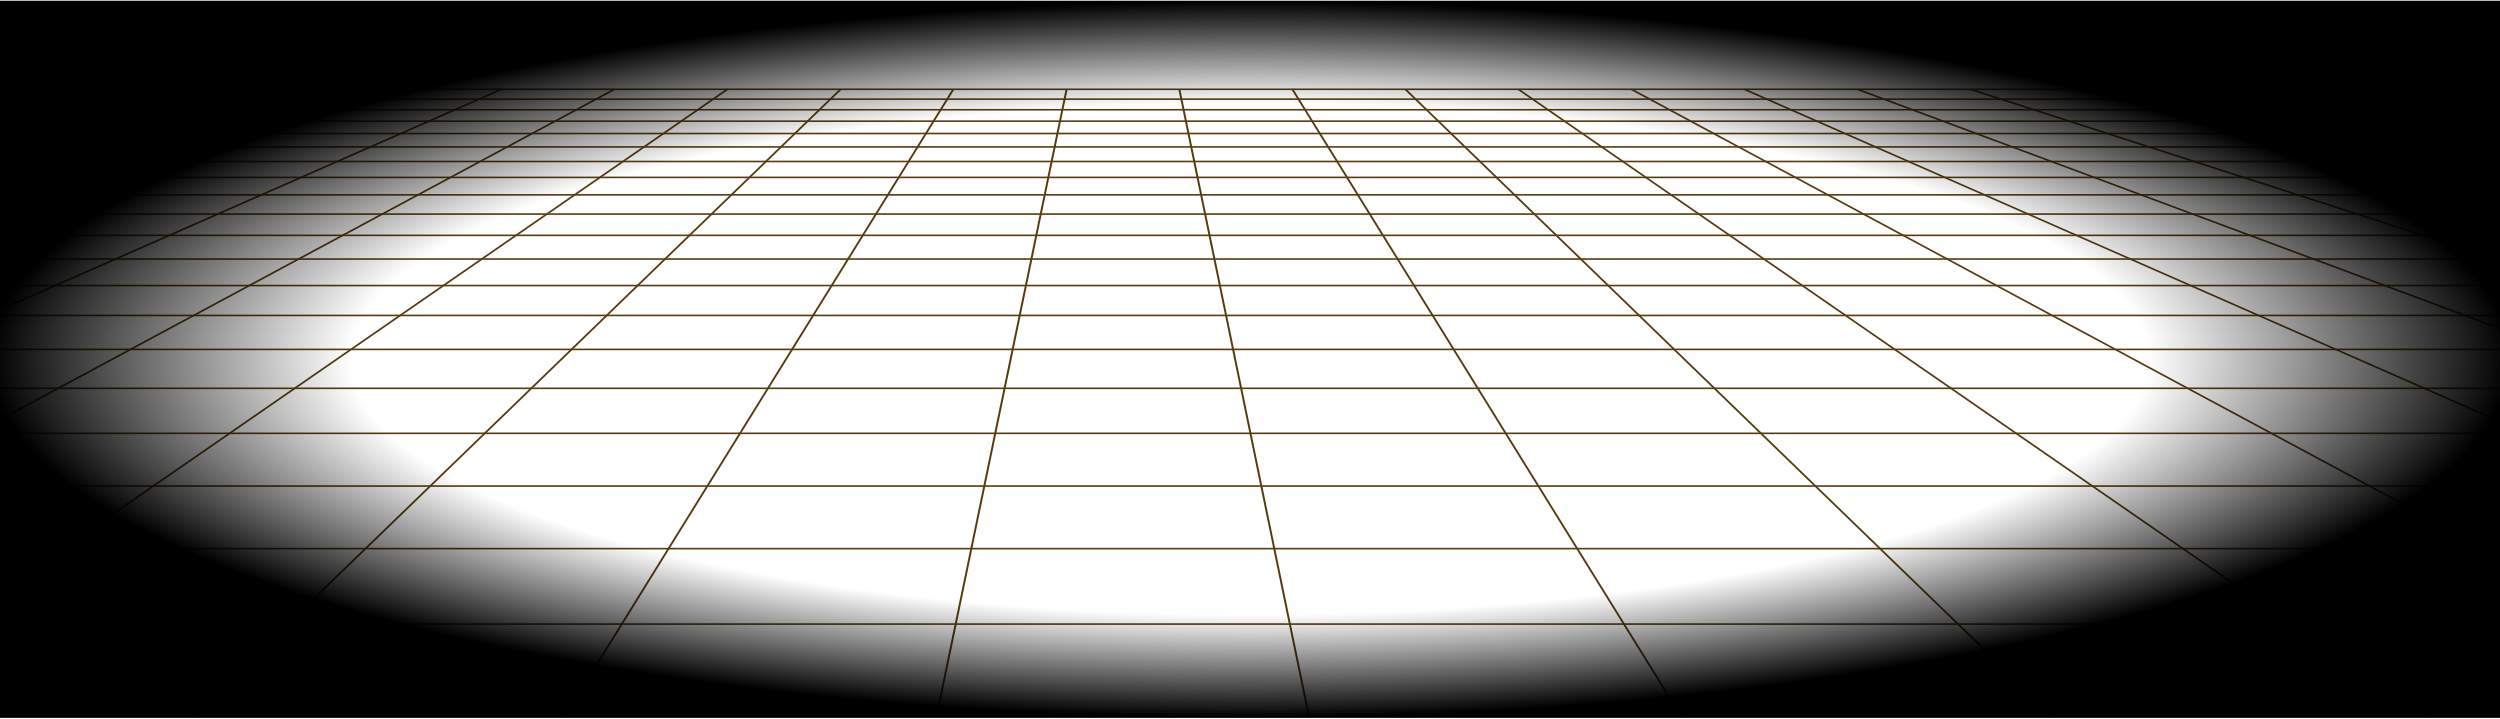 <svg width="1440" height="414" viewBox="0 0 1440 414" fill="none" xmlns="http://www.w3.org/2000/svg">
<path d="M1440 412.442H0V413.371H1440V412.442Z" fill="#573B0F"/>
<path d="M1265.25 50.979L28.388 50.957L0 58.185V59.158L28.562 51.886H1265L1440 96.446V95.474L1265.25 50.979Z" fill="#573B0F"/>
<path d="M1440 359.005H0V359.933H1440V359.005Z" fill="#573B0F"/>
<path d="M1440 315.543H0V316.471H1440V315.543Z" fill="#573B0F"/>
<path d="M1440 279.505H0V280.433H1440V279.505Z" fill="#573B0F"/>
<path d="M1440 249.139H0V250.067H1440V249.139Z" fill="#573B0F"/>
<path d="M1440 223.204H0V224.133H1440V223.204Z" fill="#573B0F"/>
<path d="M1440 200.791H0V201.719H1440V200.791Z" fill="#573B0F"/>
<path d="M1440 181.234H0V182.163H1440V181.234Z" fill="#573B0F"/>
<path d="M1440 164.012H0V164.94H1440V164.012Z" fill="#573B0F"/>
<path d="M1440 148.742H0V149.671H1440V148.742Z" fill="#573B0F"/>
<path d="M1440 135.1H0V136.028H1440V135.1Z" fill="#573B0F"/>
<path d="M1440 122.844H0V123.772H1440V122.844Z" fill="#573B0F"/>
<path d="M1440 111.771H0V112.7H1440V111.771Z" fill="#573B0F"/>
<path d="M1440 101.717H0V102.645H1440V101.717Z" fill="#573B0F"/>
<path d="M1428.43 92.551H0V93.479H1428.43V92.551Z" fill="#573B0F"/>
<path d="M1395.47 84.157H0V85.086H1395.47V84.157Z" fill="#573B0F"/>
<path d="M1365.17 76.439H0V77.368H1365.17V76.439Z" fill="#573B0F"/>
<path d="M1337.23 69.331H0V70.26H1337.23V69.331Z" fill="#573B0F"/>
<path d="M1311.38 62.747H0V63.676H1311.38V62.747Z" fill="#573B0F"/>
<path d="M1287.4 56.638H6.164V57.566H1287.4V56.638Z" fill="#573B0F"/>
<path d="M1440 119.227L1200.19 50.98L1199.81 51.857L1440 120.211V119.227Z" fill="#573B0F"/>
<path d="M1440 149.319L1135.12 50.988L1134.7 51.851L1440 150.318V149.319Z" fill="#573B0F"/>
<path d="M1440 188.669L1070.07 50.999L1069.59 51.843L1440 189.69V188.669Z" fill="#573B0F"/>
<path d="M1440 242.325L1005.02 51.015L1004.47 51.83L1440 243.381V242.325Z" fill="#573B0F"/>
<path d="M1440 319.822L939.975 51.035L939.343 51.809L1440 320.937V319.822Z" fill="#573B0F"/>
<path d="M874.979 51.099L874.237 51.806L1397.25 413.312L1397.99 412.605L874.979 51.099Z" fill="#573B0F"/>
<path d="M809.942 51.144L809.065 51.74L1182.64 413.236L1183.52 412.639L809.942 51.144Z" fill="#573B0F"/>
<path d="M744.934 51.234L743.913 51.651L968.054 413.152L969.076 412.735L744.934 51.234Z" fill="#573B0F"/>
<path d="M679.861 51.358L678.733 51.512L753.436 412.991L754.564 412.837L679.861 51.358Z" fill="#573B0F"/>
<path d="M613.797 51.388L538.824 412.83L539.952 412.984L614.925 51.542L613.797 51.388Z" fill="#573B0F"/>
<path d="M548.641 51.194L324.5 412.694L325.521 413.111L549.662 51.611L548.641 51.194Z" fill="#573B0F"/>
<path d="M483.683 51.199L109.929 412.553L110.805 413.149L484.559 51.796L483.683 51.199Z" fill="#573B0F"/>
<path d="M0 341.606L419.353 51.775L418.611 51.068L0 340.386V341.606Z" fill="#573B0F"/>
<path d="M0 242.218L354.214 51.809L353.582 51.035L0 241.103V242.218Z" fill="#573B0F"/>
<path d="M0 178.975L289.086 51.83L288.541 51.015L0 177.919V178.975Z" fill="#573B0F"/>
<path d="M0 135.191L223.967 51.842L223.491 50.998L0 134.17V135.191Z" fill="#573B0F"/>
<path d="M0 103.087L158.855 51.851L158.432 50.988L0 102.088V103.087Z" fill="#573B0F"/>
<path d="M0 78.536L93.748 51.857L93.371 50.98L0 77.552V78.536Z" fill="#573B0F"/>
<rect width="413" height="1440" transform="matrix(1.39071e-07 1 1 -1.39071e-07 -0 0.423)" fill="url(#paint0_radial_291_5524)"/>
<defs>
<radialGradient id="paint0_radial_291_5524" cx="0" cy="0" r="1" gradientUnits="userSpaceOnUse" gradientTransform="translate(206.5 720) scale(206.5 720)">
<stop offset="0.713" stop-opacity="0"/>
<stop offset="1"/>
</radialGradient>
</defs>
</svg>
